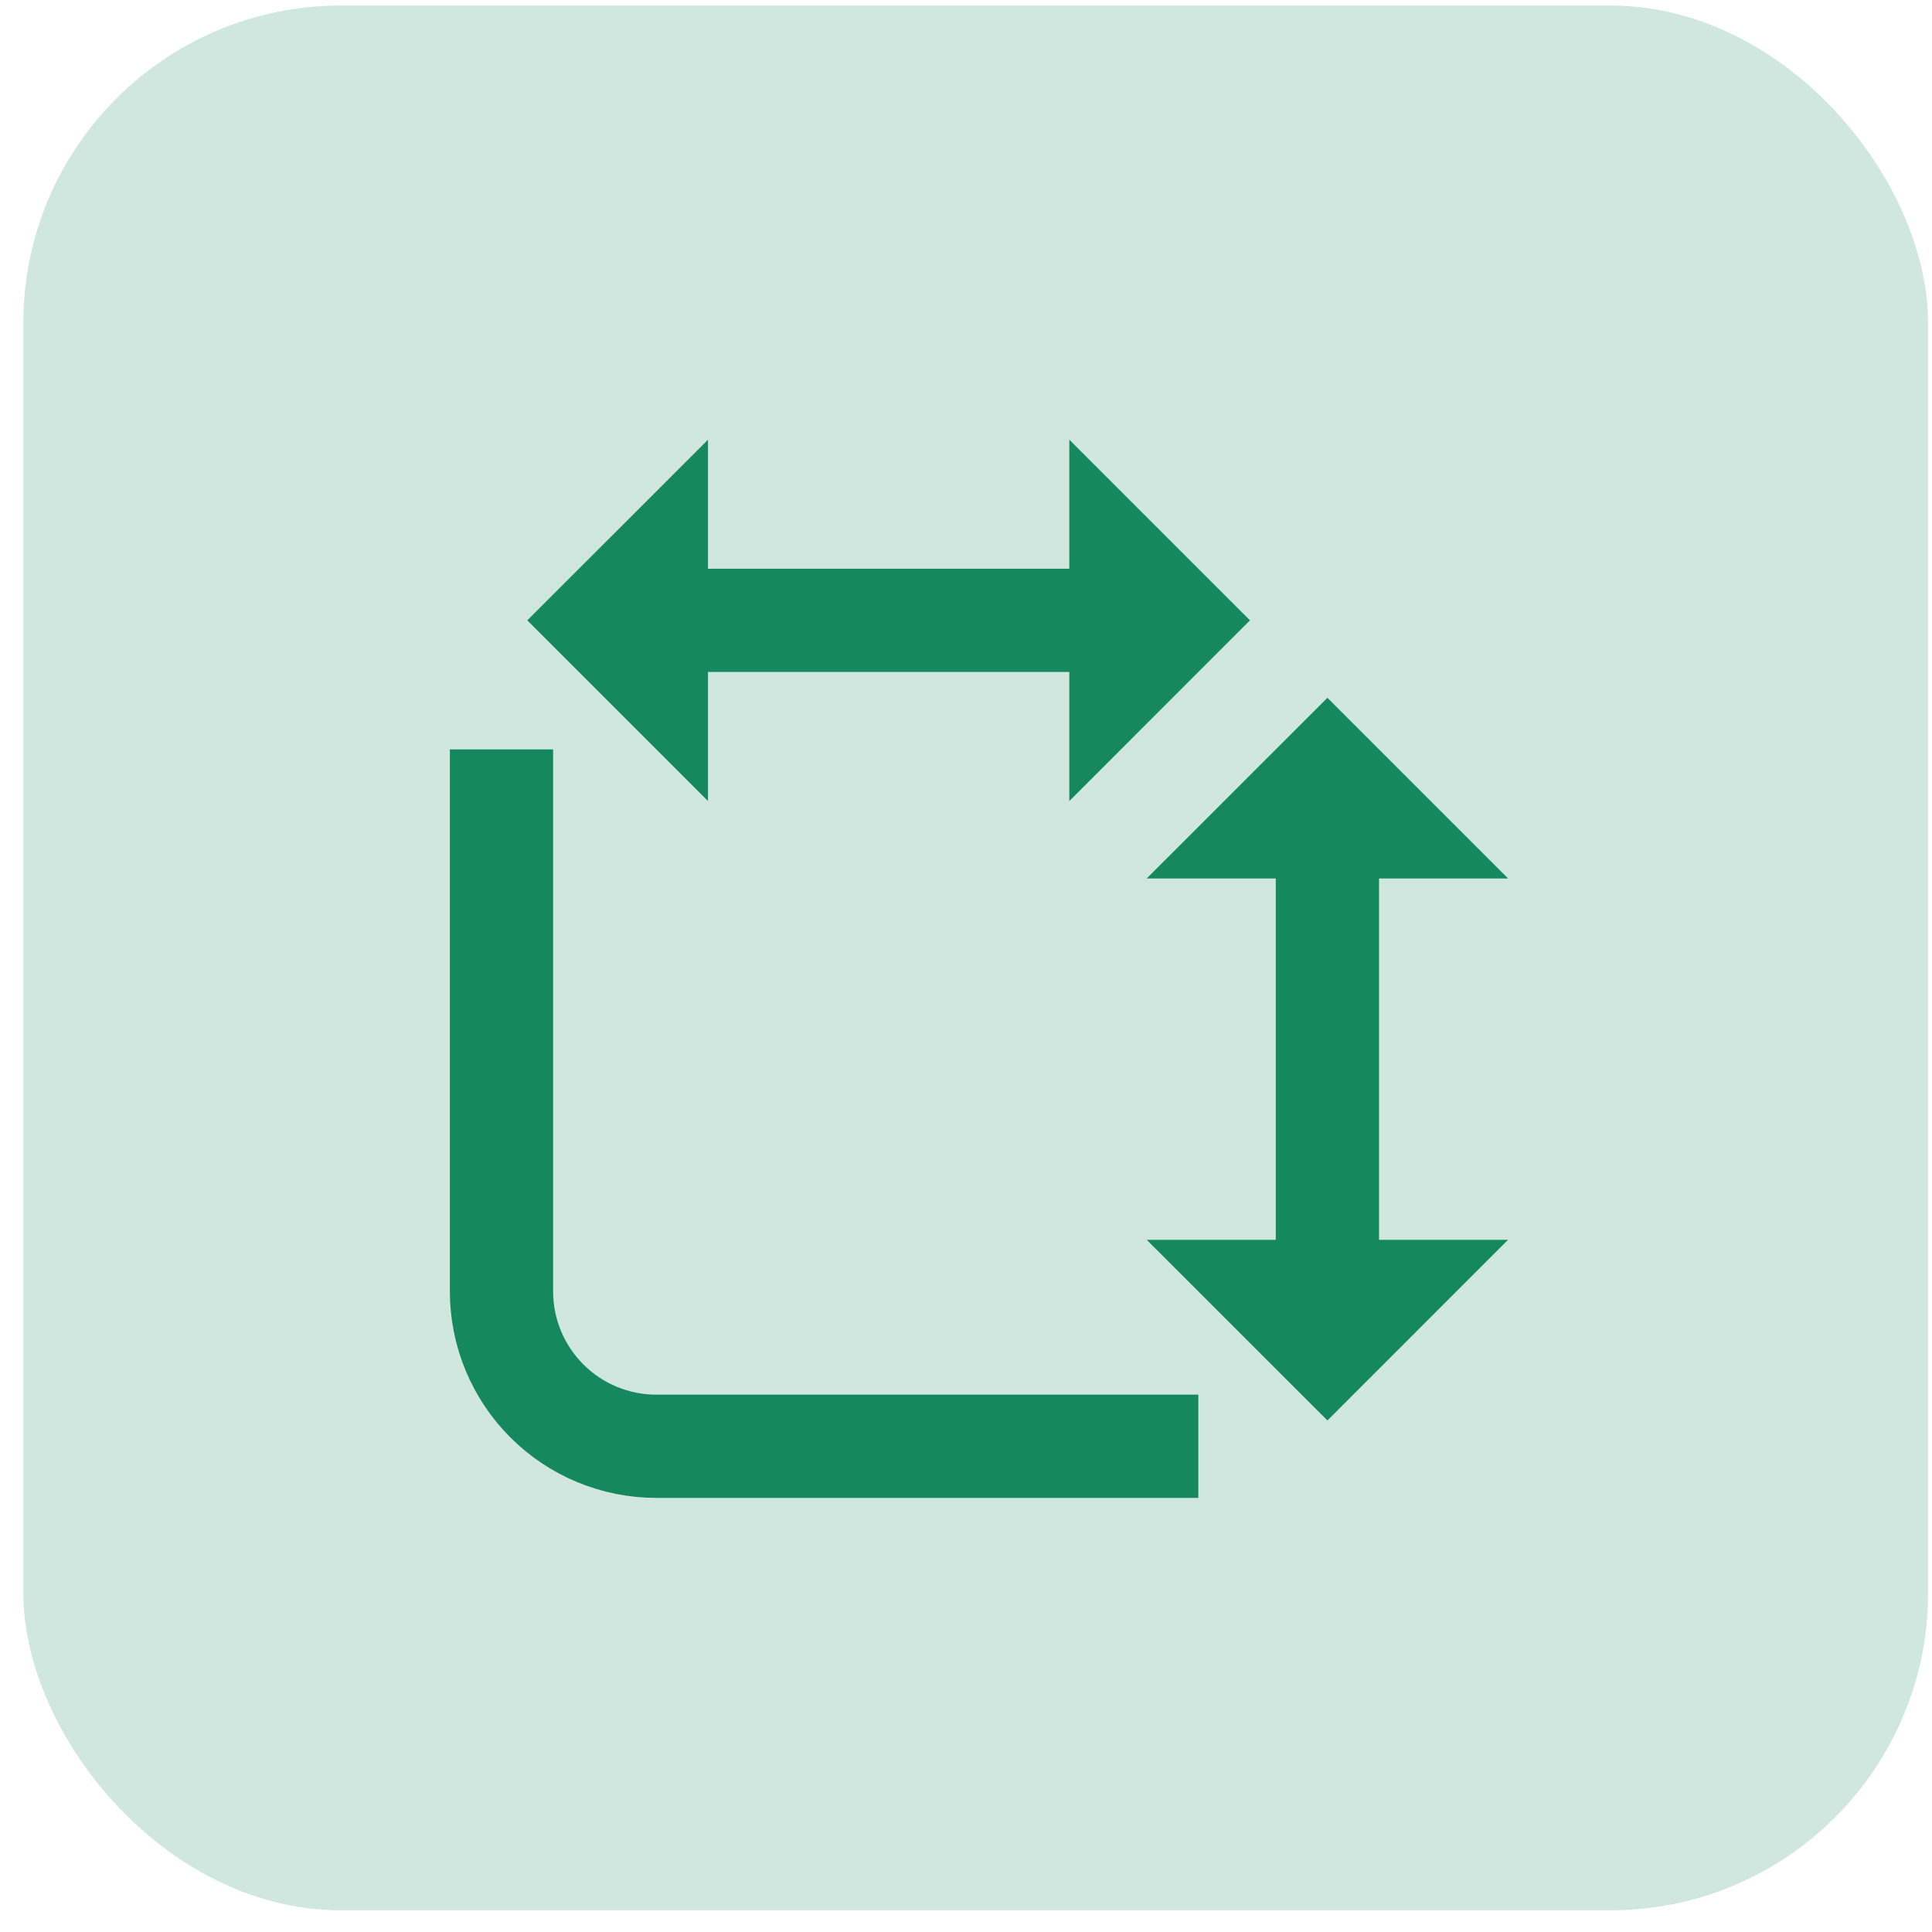 <?xml version="1.0" encoding="UTF-8"?> <svg xmlns="http://www.w3.org/2000/svg" width="77" height="77" viewBox="0 0 77 77" fill="none"><rect x="0.93" y="0.221" width="75.914" height="75.914" rx="12.652" fill="#D0E7DF"></rect><path d="M26.461 22.667V24.423H28.216H42.617H44.373V22.667V21.762L47.335 24.724L44.373 27.687V26.782V25.026H42.617H28.216H26.461V26.782V27.687L23.498 24.724L26.461 21.762V22.667ZM53.206 49.412V51.168H54.961H55.866L52.904 54.13L49.941 51.168H50.846H52.602V49.412V35.011V33.255H50.846H49.941L52.904 30.293L55.866 33.255H54.961H53.206V35.011V49.412ZM19.685 51.469V31.623H20.289V51.469C20.289 53.026 20.907 54.519 22.008 55.62C23.109 56.721 24.602 57.34 26.159 57.34H46.005V57.943H26.159C24.442 57.943 22.795 57.261 21.581 56.047C20.367 54.833 19.685 53.186 19.685 51.469Z" stroke="#16885F" stroke-width="3.511"></path></svg> 